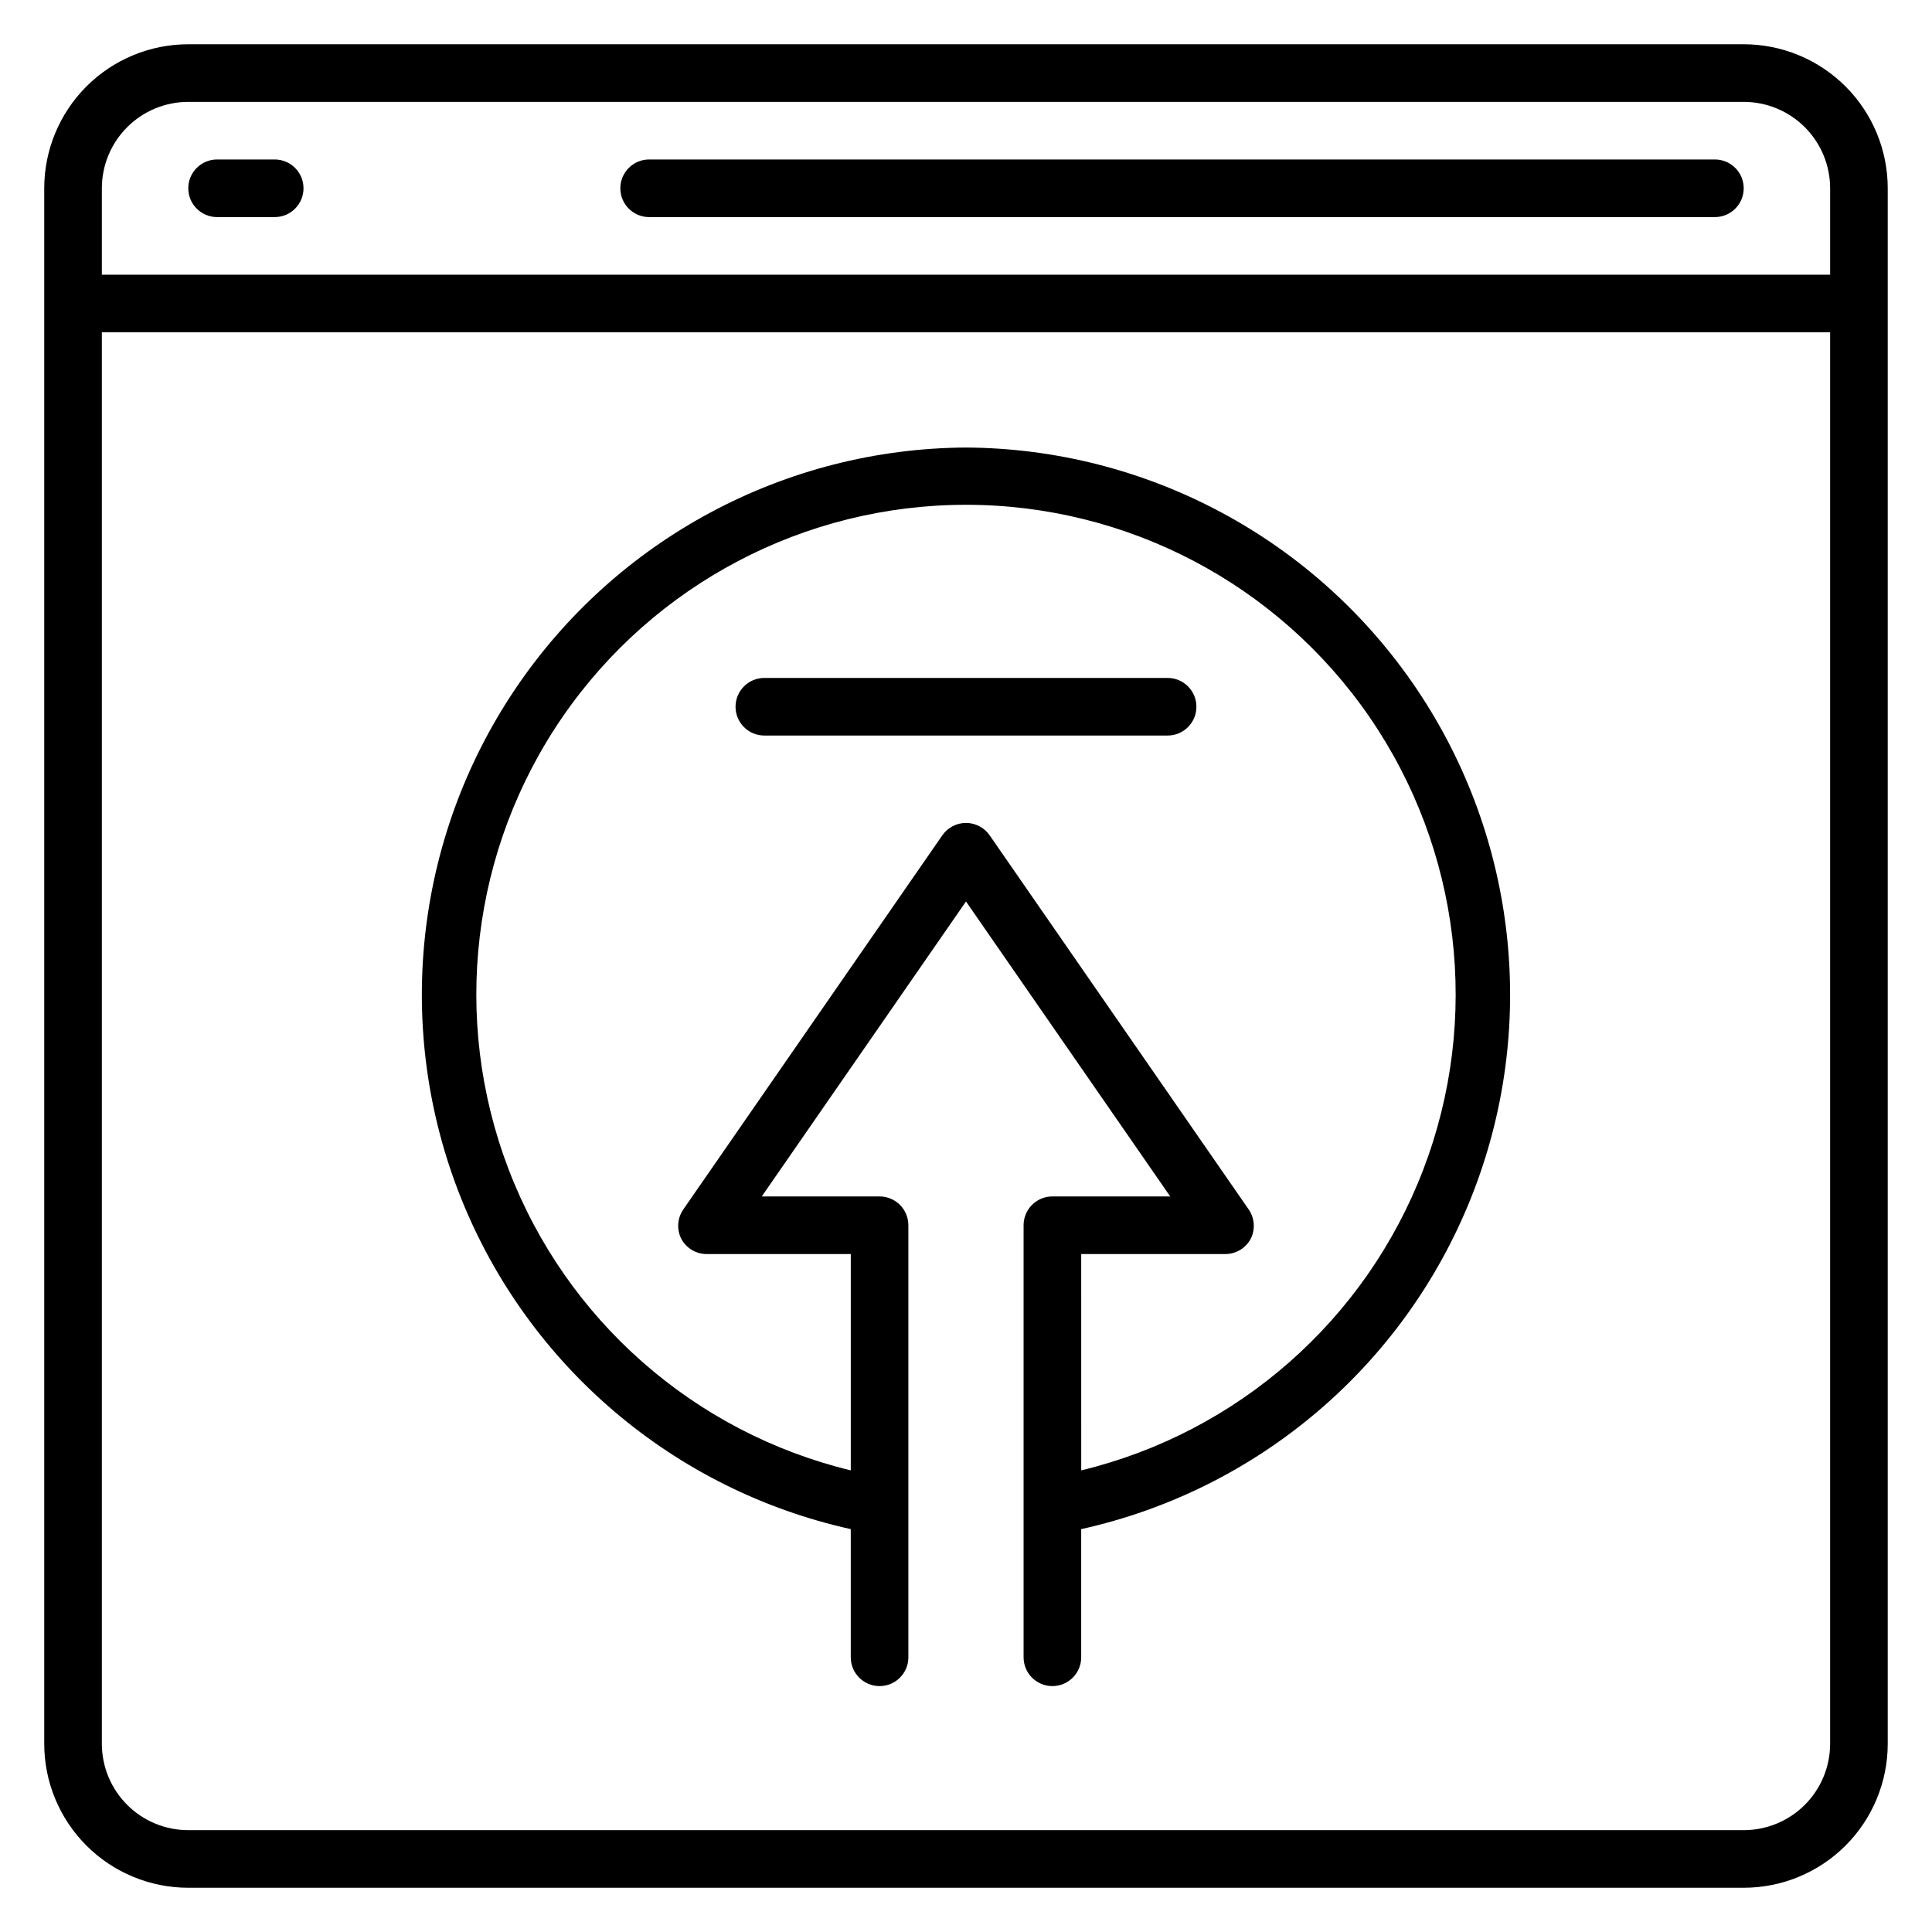 <?xml version="1.0" encoding="UTF-8"?>
<!-- Uploaded to: ICON Repo, www.iconrepo.com, Generator: ICON Repo Mixer Tools -->
<svg fill="#000000" width="800px" height="800px" version="1.1" viewBox="144 144 512 512" xmlns="http://www.w3.org/2000/svg">
 <g>
  <path d="m606.1 155.73h-412.21c-10.121 0-19.832 4.023-26.988 11.18s-11.18 16.867-11.18 26.988v412.21c0 10.125 4.023 19.832 11.18 26.988 7.156 7.16 16.867 11.18 26.988 11.18h412.21c10.125 0 19.832-4.019 26.988-11.18 7.16-7.156 11.18-16.863 11.18-26.988v-412.21c0-10.121-4.019-19.832-11.18-26.988-7.156-7.156-16.863-11.18-26.988-11.18zm-412.21 15.27h412.21c6.074 0 11.898 2.41 16.195 6.707 4.293 4.293 6.707 10.117 6.707 16.191v22.902h-458.01v-22.902c0-6.074 2.41-11.898 6.707-16.191 4.293-4.297 10.117-6.707 16.191-6.707zm412.21 458.01h-412.21c-6.074 0-11.898-2.414-16.191-6.707-4.297-4.297-6.707-10.121-6.707-16.195v-374.04h458.01v374.04c0 6.074-2.414 11.898-6.707 16.195-4.297 4.293-10.121 6.707-16.195 6.707z"/>
  <path d="m316.03 201.53h282.44c4.215 0 7.633-3.418 7.633-7.633 0-4.215-3.418-7.633-7.633-7.633h-282.44c-4.219 0-7.633 3.418-7.633 7.633 0 4.215 3.414 7.633 7.633 7.633z"/>
  <path d="m201.53 201.53h15.27c4.215 0 7.633-3.418 7.633-7.633 0-4.215-3.418-7.633-7.633-7.633h-15.27c-4.215 0-7.633 3.418-7.633 7.633 0 4.215 3.418 7.633 7.633 7.633z"/>
  <path d="m453.43 323.66h-106.87c-4.215 0-7.633 3.418-7.633 7.633s3.418 7.633 7.633 7.633h106.87c4.215 0 7.633-3.418 7.633-7.633s-3.418-7.633-7.633-7.633z"/>
  <path d="m400 262.6c-47.973 0.273-92.703 24.25-119.49 64.047-26.785 39.797-32.16 90.262-14.359 134.8 17.801 44.547 56.477 77.41 103.31 87.785v33.969c0 4.215 3.418 7.633 7.633 7.633s7.633-3.418 7.633-7.633v-114.5c0-2.023-0.805-3.965-2.234-5.398-1.434-1.43-3.375-2.234-5.398-2.234h-31.219l54.121-78.168 54.121 78.168h-31.223c-4.215 0-7.633 3.418-7.633 7.633v114.5c0 4.215 3.418 7.633 7.633 7.633 4.215 0 7.633-3.418 7.633-7.633v-33.969c46.836-10.375 85.512-43.238 103.31-87.785 17.801-44.543 12.426-95.008-14.359-134.8s-71.516-63.773-119.48-64.047zm30.535 271.07-0.004-57.332h38.168c2.859 0.008 5.481-1.582 6.793-4.121 1.203-2.457 1-5.367-0.531-7.633l-68.703-99.234c-1.426-2.047-3.766-3.266-6.258-3.266-2.496 0-4.832 1.219-6.262 3.266l-68.703 99.234h0.004c-1.535 2.266-1.738 5.176-0.535 7.633 1.312 2.539 3.938 4.129 6.793 4.121h38.168v57.328c-41.512-10.051-75.418-39.883-90.676-79.773-15.254-39.895-9.902-84.738 14.309-119.92 24.215-35.184 64.191-56.199 106.9-56.199 42.707 0 82.684 21.016 106.9 56.199 24.215 35.184 29.562 80.027 14.309 119.92-15.254 39.891-49.164 69.723-90.676 79.773z"/>
 </g>
</svg>
